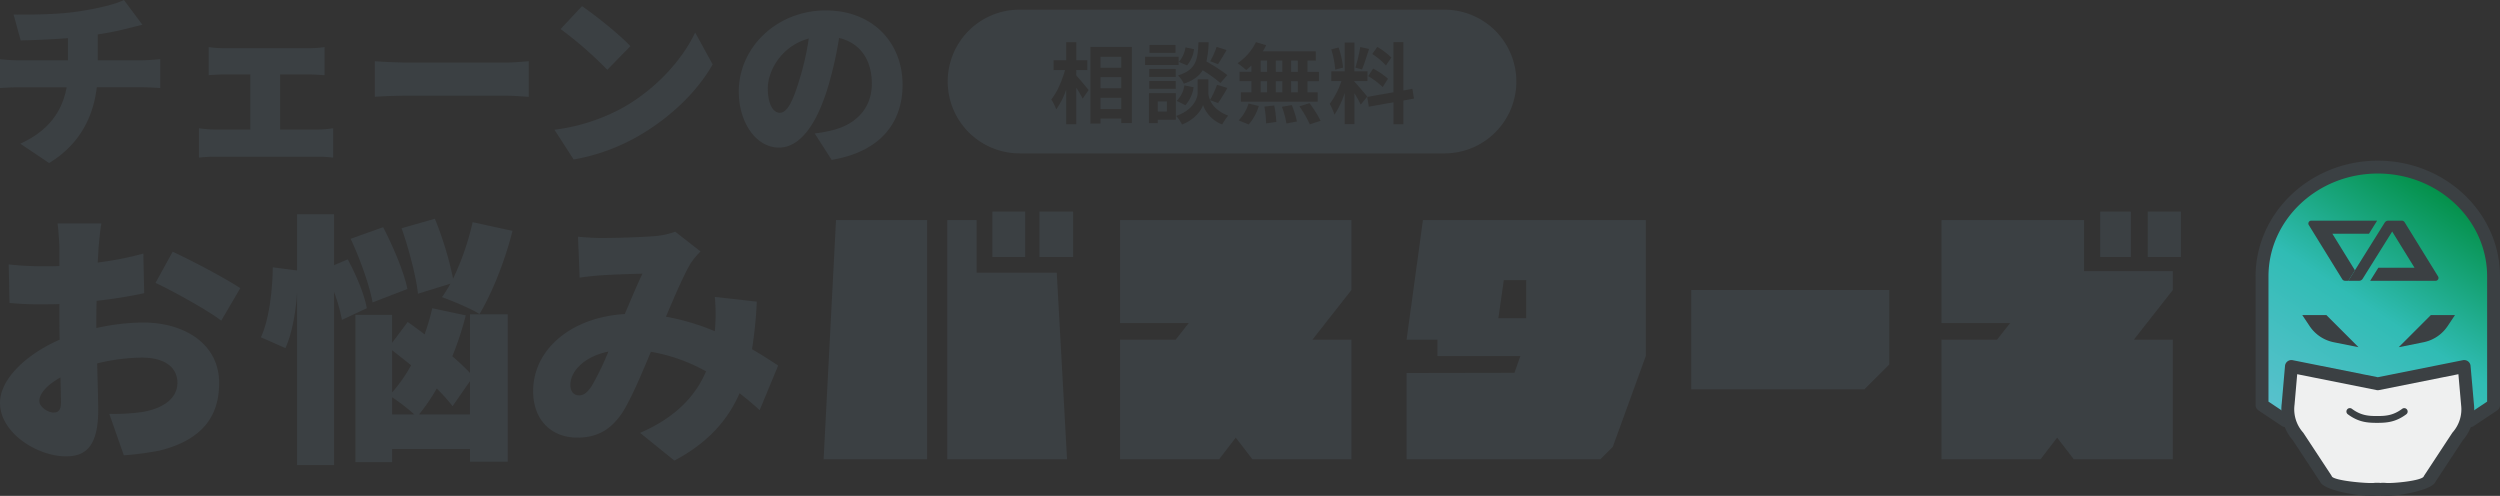 <svg xmlns="http://www.w3.org/2000/svg" xmlns:xlink="http://www.w3.org/1999/xlink" width="1082.262" height="214.674" viewBox="0 0 1082.262 214.674">
  <rect x="0" y="0" width="1082.262" height="214.674" fill="#333333" stroke="none"/>
  <defs>
    <style>
      .cls-1, .cls-4 {
        fill: #3b4043;
      }

      .cls-2 {
        fill: #eff0f0;
      }

      .cls-3 {
        fill: url(#linear-gradient);
      }

      .cls-4 {
        stroke: rgba(0,0,0,0);
        stroke-miterlimit: 10;
      }
    </style>
    <linearGradient id="linear-gradient" x1="-0.012" y1="0.987" x2="0.61" y2="-0.049" gradientUnits="objectBoundingBox">
      <stop offset="0" stop-color="#5dc2d0"/>
      <stop offset="0.507" stop-color="#30bcb4"/>
      <stop offset="1" stop-color="#008d41"/>
    </linearGradient>
  </defs>
  <g id="グループ_1173731" data-name="グループ 1173731" transform="translate(-158.87 -244.281)">
    <g id="グループ_21645" data-name="グループ 21645" transform="translate(158.87 335.891)">
      <path id="パス_30539" data-name="パス 30539" class="cls-1" d="M815.605,2112.568l-.342,5.831a144.665,144.665,0,0,0,19.773-3.885l.345,17.144c-6.287,1.372-13.6,2.514-20.574,3.313-.116,2.4-.116,4.8-.116,7.313v4.46a96.837,96.837,0,0,1,20.118-2.4c18.06,0,33.032,9.258,33.032,26.175,0,13.372-6.173,24.346-25.716,29.259a129.671,129.671,0,0,1-15.545,2.06l-6.287-17.947a86.957,86.957,0,0,0,14.286-.8c8.8-1.488,15.2-5.717,15.2-12.687,0-6.746-5.715-10.857-15.2-10.857a82.534,82.534,0,0,0-19.543,2.514c.227,8.572.458,16.572.458,20.117,0,16.116-5.715,20.114-13.945,20.114-12.346,0-28.575-10.057-28.575-23.2,0-10.287,11.429-21.03,25.832-27.314-.116-2.973-.116-5.946-.116-8.917v-6.517c-1.829.115-3.431.115-4.913.115a148.584,148.584,0,0,1-16.689-.569l-.342-16.689a134.483,134.483,0,0,0,16.459.8c1.713,0,3.542,0,5.485-.118v-7.2c0-2.4-.456-9.03-.8-11.2h18.971C816.406,2103.653,815.835,2109.6,815.605,2112.568Zm-19.544,70.75c1.715,0,3.315-.458,3.315-4.458,0-2.173-.115-6.055-.228-10.745-5.716,3.2-9.143,6.972-9.143,10.174C790.005,2181.032,793.891,2183.319,796.062,2183.319Zm80.923-53.834-8.23,14.06c-5.371-4.227-21.489-13.144-28.461-16.346l7.429-13.488C856.867,2117.941,870.583,2125.255,876.984,2129.484Z" transform="translate(-772.974 -2096.342)"/>
      <path id="パス_30540" data-name="パス 30540" class="cls-1" d="M859.554,2145.482a74.324,74.324,0,0,0-3.428-12.117v74.977h-16v-74.633c-.572,8.683-2.171,17.6-5.029,24l-10.628-4.687c3.427-7.2,5.029-19.89,5.144-30.291l10.514,1.374v-24.344h16v22.055l5.942-2.514c3.661,6.742,7.316,15.434,8.23,21.149Zm13.262-7.547c-1.258-7.2-5.373-18.745-9.49-27.544l14.058-5.027c4.344,8.342,9.031,19.431,10.517,26.746Zm42.173,5.144h16.345v63.779H914.989v-5.486H881.271v5.71H865.383v-63.775h15.888v12.119l6.747-9.031c2.285,1.6,4.8,3.429,7.314,5.371a98.675,98.675,0,0,0,3.314-11.312l14.516,3.085a134.156,134.156,0,0,1-5.831,17.716,96.634,96.634,0,0,1,7.658,7.2Zm-33.718,33.833a66.967,66.967,0,0,0,8.229-11.77q-4.284-3.435-8.229-6.518Zm0,9.485h9.6a89.512,89.512,0,0,0-9.6-7.425Zm11.2-52.234c-.8-7.315-3.888-19.2-7.088-28.346l14.4-4.111a147.8,147.8,0,0,1,7.885,25.945,114.422,114.422,0,0,0,8.458-24.461l17.258,3.771c-3.314,13.258-9.029,27.32-14.286,36.007-3.775-2.4-11.774-5.713-16.232-7.317a64.754,64.754,0,0,0,3.658-5.834Zm22.514,52.234V2172l-7.542,10.858a76.2,76.2,0,0,0-6.858-7.66,79.535,79.535,0,0,1-7.658,11.2Z" transform="translate(-711.524 -2098.622)"/>
      <path id="パス_30541" data-name="パス 30541" class="cls-1" d="M909.237,2105.747c6.858,0,17.372-.34,22.971-.8a33.069,33.069,0,0,0,9.032-1.939l10.972,8.57a31.556,31.556,0,0,0-4.341,5.255c-2.86,4.8-6.748,13.833-10.634,22.979a101.194,101.194,0,0,1,21.148,6.284c0-.454.113-.914.113-1.256a75.967,75.967,0,0,0-.113-13.6l18.171,2.06a178.338,178.338,0,0,1-2.057,20.576c4.458,2.625,8.23,5.027,11.316,7.082l-8,19.318c-2.742-2.519-5.6-4.914-8.688-7.318-5.257,11.888-13.828,21.491-28.228,29.147l-14.86-12c16.686-7.2,24.572-17.257,28.574-26.632a74.451,74.451,0,0,0-23.887-8.456c-4,9.487-8.228,19.659-12.114,25.947-4.916,7.541-10.861,11.2-19.777,11.2-10.858,0-19.088-7.314-19.088-20.114,0-18.062,16.459-32.005,39.663-33.377,2.742-6.4,5.485-13.028,7.656-17.486-4.568.115-12.227.344-17.37.685-2.289.114-6.747.572-9.83,1.026l-.688-17.713C902.378,2105.523,906.722,2105.747,909.237,2105.747Zm-9.6,68.124c2.054,0,3.427-1.141,5.37-3.885a117.272,117.272,0,0,0,7.316-15.086c-10.516,2.175-16.459,8.57-16.459,14.4C895.864,2172.387,897.463,2173.87,899.636,2173.87Z" transform="translate(-648.948 -2094.324)"/>
      <path id="パス_30542" data-name="パス 30542" class="cls-1" d="M933.9,2206.48l5.371-103.553h39.442V2206.48Zm53.54,0V2102.928h12.7V2125.7h34.687l4.457,80.778Zm19.494-87.552v-19.658h14.23v19.658Zm20.38,0v-19.658h14.6v19.658Z" transform="translate(-577.354 -2099.271)"/>
      <path id="パス_30543" data-name="パス 30543" class="cls-1" d="M989.125,2204.395V2152.62h24.05l5.666-7.2H989.125v-44.571h100.124v30.287l-16.866,21.488h16.866v51.774h-42.861l-7.2-9.37-7.2,9.37Z" transform="translate(-504.224 -2097.186)"/>
      <path id="パス_30544" data-name="パス 30544" class="cls-1" d="M1042.487,2204.395v-37.342l46.685-.087,2.579-7.258H1055.86v-7.087h-13.373l7.084-51.775h96.469v58.862l-14.287,39.317-5.375,5.37Zm39.728-61.056h12.048v-16.5h-9.691Z" transform="translate(-433.567 -2097.186)"/>
      <path id="パス_30545" data-name="パス 30545" class="cls-1" d="M1095.508,2156.853v-42.976h85.717v32.229l-10.744,10.746Z" transform="translate(-363.362 -2079.931)"/>
      <path id="パス_30546" data-name="パス 30546" class="cls-1" d="M1142.124,2206.48v-51.775h24.05l5.666-7.2h-29.716v-44.576h61.717v22.095h38.407v8.2l-16.866,21.487h16.866v51.775h-42.861l-7.2-9.373-7.2,9.373Zm68.693-87.552v-19.658H1224.1v19.658Zm20.568,0v-19.658h14.406v19.658Z" transform="translate(-301.638 -2099.271)"/>
    </g>
    <path id="パス_559181" data-name="パス 559181" class="cls-1" d="M-140.326-35.378v-11.2c4.27-.645,8.38-1.45,12.167-2.417,1.45-.322,3.868-.967,7.171-1.773l-7.977-10.716c-4.109,2.014-11.522,3.706-20.063,5-8.944,1.37-21.513,1.37-27.718,1.289l3.062,11.2c5.076-.081,12.972-.4,20.466-.967v9.588h-21.755c-2.578,0-5.237-.242-7.655-.483v12.489c2.176-.161,5.318-.322,7.735-.322h21.11C-155.716-12.978-161.92-4.679-173.845.719l12.489,8.38c13.295-8.138,19.1-19.982,20.627-32.794h19.9c2.337,0,5.157.161,7.574.322V-35.861c-1.853.161-6.124.483-7.816.483ZM-61.364-5.4v-23.85h12.65c1.853,0,4.432.161,6.607.322V-41.1a47.277,47.277,0,0,1-6.607.483H-85.455A46.455,46.455,0,0,1-92.3-41.1v12.167c1.773-.161,4.834-.322,6.849-.322h11.2V-5.4H-89.4a52.551,52.551,0,0,1-7.091-.564V6.762a53.816,53.816,0,0,1,7.091-.4h44.477a46.473,46.473,0,0,1,6.527.4V-5.968a46.922,46.922,0,0,1-6.527.564Zm41.012-14.181c3.3-.242,9.347-.483,13.939-.483H36.373c3.3,0,7.816.4,9.911.483v-15.39c-2.337.161-6.285.564-9.911.564H-6.412c-3.948,0-10.716-.322-13.939-.564Zm89.679-39.24-9.266,9.911A167.937,167.937,0,0,1,80.286-31.269L90.277-41.5C85.443-46.658,74.887-55.038,69.328-58.825ZM57.4-5.324,65.7,7.568A85.983,85.983,0,0,0,94.548-3.068c13.456-7.9,24.9-19.1,31.343-30.538l-7.574-13.778c-5.4,11.361-16.276,23.85-30.779,32.23A82.916,82.916,0,0,1,57.4-5.324ZM163.377-26.756c-2.82,9.266-5.237,14.1-8.46,14.1-2.74,0-5.157-3.626-5.157-10.555,0-7.655,5.882-18.371,17.726-21.594A116.353,116.353,0,0,1,163.377-26.756ZM177.4,7.729c20.788-3.465,30.7-15.793,30.7-32.552,0-18.129-12.892-32.149-33.2-32.149-21.352,0-37.709,16.115-37.709,35.05,0,13.617,7.574,24.333,17.4,24.333,9.427,0,16.6-10.716,21.352-26.67a166.907,166.907,0,0,0,4.673-20.788c9.185,2.176,14.181,9.508,14.181,19.821,0,10.475-6.768,17.565-16.921,20.063a57.294,57.294,0,0,1-7.816,1.45Z" transform="translate(341.498 305.765)"/>
    <path id="中マド_5" data-name="中マド 5" class="cls-1" d="M215.095,62.207H31.1A31.112,31.112,0,0,1,19,2.444,30.909,30.909,0,0,1,31.1,0H215.095A31.112,31.112,0,0,1,227.2,59.763,30.91,30.91,0,0,1,215.095,62.207ZM130.27,40.625h0a18.762,18.762,0,0,1-4.287,7.312l4.325,1.752a20.73,20.73,0,0,0,4.363-8l-4.4-1.067Zm-19.709.686v0a14.137,14.137,0,0,0,8.266,8.376,35.684,35.684,0,0,1,2.6-3.847,15.74,15.74,0,0,1-5.228-3.09,10.872,10.872,0,0,1-2.617-3.576l3.483,1.257a74.962,74.962,0,0,0,4.018-6.551l-4.477-1.371a41.462,41.462,0,0,1-3.024,6.589,8.1,8.1,0,0,1-.727-3.2V30.152h-4.631V35.9c0,2.548-1.951,7.541-9.261,10.093a18.9,18.9,0,0,1,2.488,3.694c5.308-1.914,8.355-6.058,9.107-8.376Zm46.076-.838h0l-4.363,1.371a49.636,49.636,0,0,1,4.516,7.808l4.668-1.561a51.423,51.423,0,0,0-4.821-7.618Zm36.355-.381h0v9.52h4.286V39.33l4.593-.838-.689-4.227-3.9.724V14.041h-4.286v21.71l-11.366,2.018L182.316,42l10.676-1.9ZM51.318,34.575h0V49.613h4.363V33.77c1.139,1.822,2.2,3.554,2.755,4.722l2.6-3.694c-.785-.975-4.023-4.881-5.358-6.323V26.152h4.784V21.887H55.683V14.08H51.32v7.807H45.848v4.265h4.937a45.932,45.932,0,0,1-2.492,6.932,26.609,26.609,0,0,1-3.439,5.789A21.98,21.98,0,0,1,47,43.139,32.065,32.065,0,0,0,51.318,34.575ZM171.866,36.1h0V49.538h4.21V36.169a50.881,50.881,0,0,1,2.755,4.951l2.794-3.5c-.8-1.055-4.433-5.326-5.548-6.437v-.266h5.664V26.686h-5.664V14.232h-4.21V26.686H166.09v4.227h4.362a34.848,34.848,0,0,1-5.052,9.865,26.546,26.546,0,0,1,2.066,4.684A39.706,39.706,0,0,0,171.866,36.1ZM61.806,16.136V49.309h4.362V47.138h8.994v1.942h4.593V16.136Zm87.178,25.175-4.287.724a40.673,40.673,0,0,1,1.952,7.236l4.554-.876A42.018,42.018,0,0,0,148.983,41.311Zm-7.616.152h0l-4.248.5a48.123,48.123,0,0,1,.727,7.275l4.439-.647a49.712,49.712,0,0,0-.918-7.123ZM87.14,36.131V49.118h3.827V47.633h7.808v-11.5Zm15.346-3.352a12.07,12.07,0,0,1-3.329,6.7l3.75,1.866a14.393,14.393,0,0,0,3.559-7.77Zm24.454,3.009v4.037H160.2V35.788h-4.439V30.952h4.975V26.914h-4.975V22.039h3.6v-4H136.392a20.4,20.4,0,0,0,1.492-2.666l-4.439-1.3a23.536,23.536,0,0,1-7.922,9.1,42.539,42.539,0,0,1,3.713,2.97,26.349,26.349,0,0,0,2.257-1.98v2.742h-5.128v4.037h5.128v4.837ZM87.255,30.875v3.389h11.48V30.875Zm96.935-5.37-2.143,3.275a31.9,31.9,0,0,1,6.276,4.723l2.3-3.618A33.638,33.638,0,0,0,184.19,25.505Zm-75.62-11.388c-.15,3.687-.36,6.7-1.569,9.079-1.253,2.469-3.507,4.1-7.31,5.28a11.058,11.058,0,0,1,2.526,3.58c3.945-1.345,6.547-3.2,8.189-5.827a60.226,60.226,0,0,1,7.654,5.522l3.024-3.427a75.424,75.424,0,0,0-9.07-5.9,40.827,40.827,0,0,0,.957-8.3ZM87.255,25.657v3.466h11.48V25.657Zm81.972-9.292-3.176.838a37.681,37.681,0,0,1,1.722,8.76l3.407-.876A37.837,37.837,0,0,0,169.227,16.365Zm9.376-.191h0a64.741,64.741,0,0,1-2.105,8.913l2.87.8c.781-1.8,1.656-4.518,2.5-7.144l0-.011c.192-.6.374-1.161.556-1.719l-3.827-.838Zm7.386-.038-2.182,3.047a30.864,30.864,0,0,1,5.932,4.952l2.334-3.39A28.8,28.8,0,0,0,185.989,16.136Zm-83.045.19h0a12.155,12.155,0,0,1-2.87,6.285l3.56,1.524a13.467,13.467,0,0,0,3.023-7.046l-3.713-.762ZM85.456,20.363v3.58H100v-3.58Zm30.96-4.265h0a33.38,33.38,0,0,1-2.756,6.207l3.368,1.3c.932-1.39,2.181-3.454,3.712-6.132L116.416,16.1ZM87.369,15.26v3.427H98.621V15.26Zm7.539,28.831H90.967V39.712h3.942V44.09ZM75.162,43.024H66.168V38.15h8.994v4.873Zm76.423-7.236h-2.909V30.952h2.909v4.836Zm-6.7,0h-2.832V30.952h2.832v4.836Zm-6.62,0h-2.756V30.952h2.756v4.836ZM75.162,34.036H66.168V29.2h8.994v4.836Zm76.423-7.122h-2.909V22.039h2.909v4.874Zm-6.7,0h-2.832V22.039h2.832v4.874Zm-6.62,0h-2.756V22.039h2.756v4.874Zm-63.106-1.79H66.168V20.4h8.994v4.722Z" transform="translate(569.119 248.469)"/>
    <g id="グループ_83864" data-name="グループ 83864" transform="translate(109.742 37.244)">
      <path id="パス_121953" data-name="パス 121953" class="cls-2" d="M1055.719,411.016l23.807,3.922,21.029-3.922,17-27.25-2.249-21.724-37.15,6.679-37.553-6.679-1.471,22.8Z" transform="translate(0.786 4.962)"/>
      <path id="パス_121941" data-name="パス 121941" class="cls-3" d="M-8588.858-18538.754l-11.1-6.67s.232-60.385,1.67-66.4,15.625-37.445,49.891-36.578,48.58,30,49.13,40.9,0,62.08,0,62.08l-10.45,6.67-2.3-23.111-36.382,7.314-37.987-7.314Z" transform="translate(9627.504 18927.691)"/>
      <g id="グループ_21653" data-name="グループ 21653" transform="translate(1025.591 276.595)">
        <g id="グループ_21452" data-name="グループ 21452" transform="translate(22.837 25.965)">
          <path id="パス_30549" data-name="パス 30549" class="cls-4" d="M1211.692,272.729h15.864l3.531-5.649h-28.533a1.24,1.24,0,0,0-1.054,1.891l14.463,23.432a1.49,1.49,0,0,0,1.267.709h1.393l2.844-4.549Z" transform="translate(-1201.313 -267.08)"/>
          <path id="パス_30550" data-name="パス 30550" class="cls-4" d="M1248.61,291.219l-14.475-23.447a1.458,1.458,0,0,0-1.243-.692h-5.846a1.825,1.825,0,0,0-1.552.86l-3.158,5.053-12.572,20.118h4.635a1.832,1.832,0,0,0,1.553-.86l12.788-20.464,9.674,15.673h-15.665l-3.531,5.651h28.336A1.242,1.242,0,0,0,1248.61,291.219Z" transform="translate(-1192.454 -267.08)"/>
        </g>
        <path id="パス_30558" data-name="パス 30558" class="cls-4" d="M1221.6,303.457l-13.921-13.919h-10.439l3.182,4.77a16.448,16.448,0,0,0,10.46,7.009Z" transform="translate(-1177.048 -222.715)"/>
        <path id="パス_30559" data-name="パス 30559" class="cls-4" d="M1221.4,303.457l13.92-13.919h10.442l-3.182,4.77a16.448,16.448,0,0,1-10.46,7.009Z" transform="translate(-1159.442 -222.715)"/>
        <g id="グループ_21453" data-name="グループ 21453" transform="translate(0 0)">
          <path id="パス_30556" data-name="パス 30556" class="cls-1" d="M1278.417,366.246a2.784,2.784,0,0,1-1.546-5.1l8.925-5.953V301c0-24.561-21.231-44.545-47.329-44.545S1191.136,276.44,1191.136,301v54.192l8.857,5.906a2.785,2.785,0,0,1-3.09,4.633l-10.1-6.734a2.779,2.779,0,0,1-1.24-2.313V301c0-27.63,23.73-50.112,52.9-50.112s52.9,22.482,52.9,50.112v55.684a2.794,2.794,0,0,1-1.238,2.317l-10.168,6.775A2.766,2.766,0,0,1,1278.417,366.246Z" transform="translate(-1185.567 -250.889)"/>
          <path id="パス_30557" data-name="パス 30557" class="cls-1" d="M1237.983,359.614a12.927,12.927,0,0,1-1.433-.081l-1.032,0a2.783,2.783,0,0,1,.008-5.567h1.2a3.308,3.308,0,0,1,.349.022c2.577.348,15.753-.863,16.584-2.8a2.87,2.87,0,0,1,.233-.431l12.057-18.341a2.389,2.389,0,0,1,.205-.277,15.059,15.059,0,0,0,3.685-11.806l-1.178-13.395-34.347,6.876a2.83,2.83,0,0,1-1.093,0l-34.344-6.876-1.162,13.266a15.131,15.131,0,0,0,3.676,11.939,3.191,3.191,0,0,1,.205.273l12.029,18.286a2.762,2.762,0,0,1,.229.436c.841,1.955,15.891,3.228,18.485,2.849a1.051,1.051,0,0,1,.385-.022l1.572,0a2.784,2.784,0,0,1-.005,5.569h-.007l-1.391,0c-4.919.609-22.164-1.907-24.043-5.956l-11.817-17.959a20.541,20.541,0,0,1-4.851-16.023l1.418-16.237a2.778,2.778,0,0,1,3.321-2.488l36.847,7.378,36.846-7.378a2.832,2.832,0,0,1,2.216.5,2.786,2.786,0,0,1,1.1,1.988l1.436,16.37a20.462,20.462,0,0,1-4.862,15.89l-11.843,18.014C1256.963,357.306,1242.383,359.614,1237.983,359.614Z" transform="translate(-1180.871 -214.504)"/>
          <path id="パス_30563" data-name="パス 30563" class="cls-1" d="M1219.135,317.015c-4.2,0-8.042-.28-12.667-3.718a1.476,1.476,0,0,1,1.761-2.37c3.906,2.9,7.116,3.135,10.905,3.135s7-.231,10.9-3.135a1.477,1.477,0,0,1,1.763,2.37C1227.177,316.735,1223.329,317.015,1219.135,317.015Z" transform="translate(-1166.557 -203.518)"/>
        </g>
      </g>
    </g>
  </g>
</svg>
